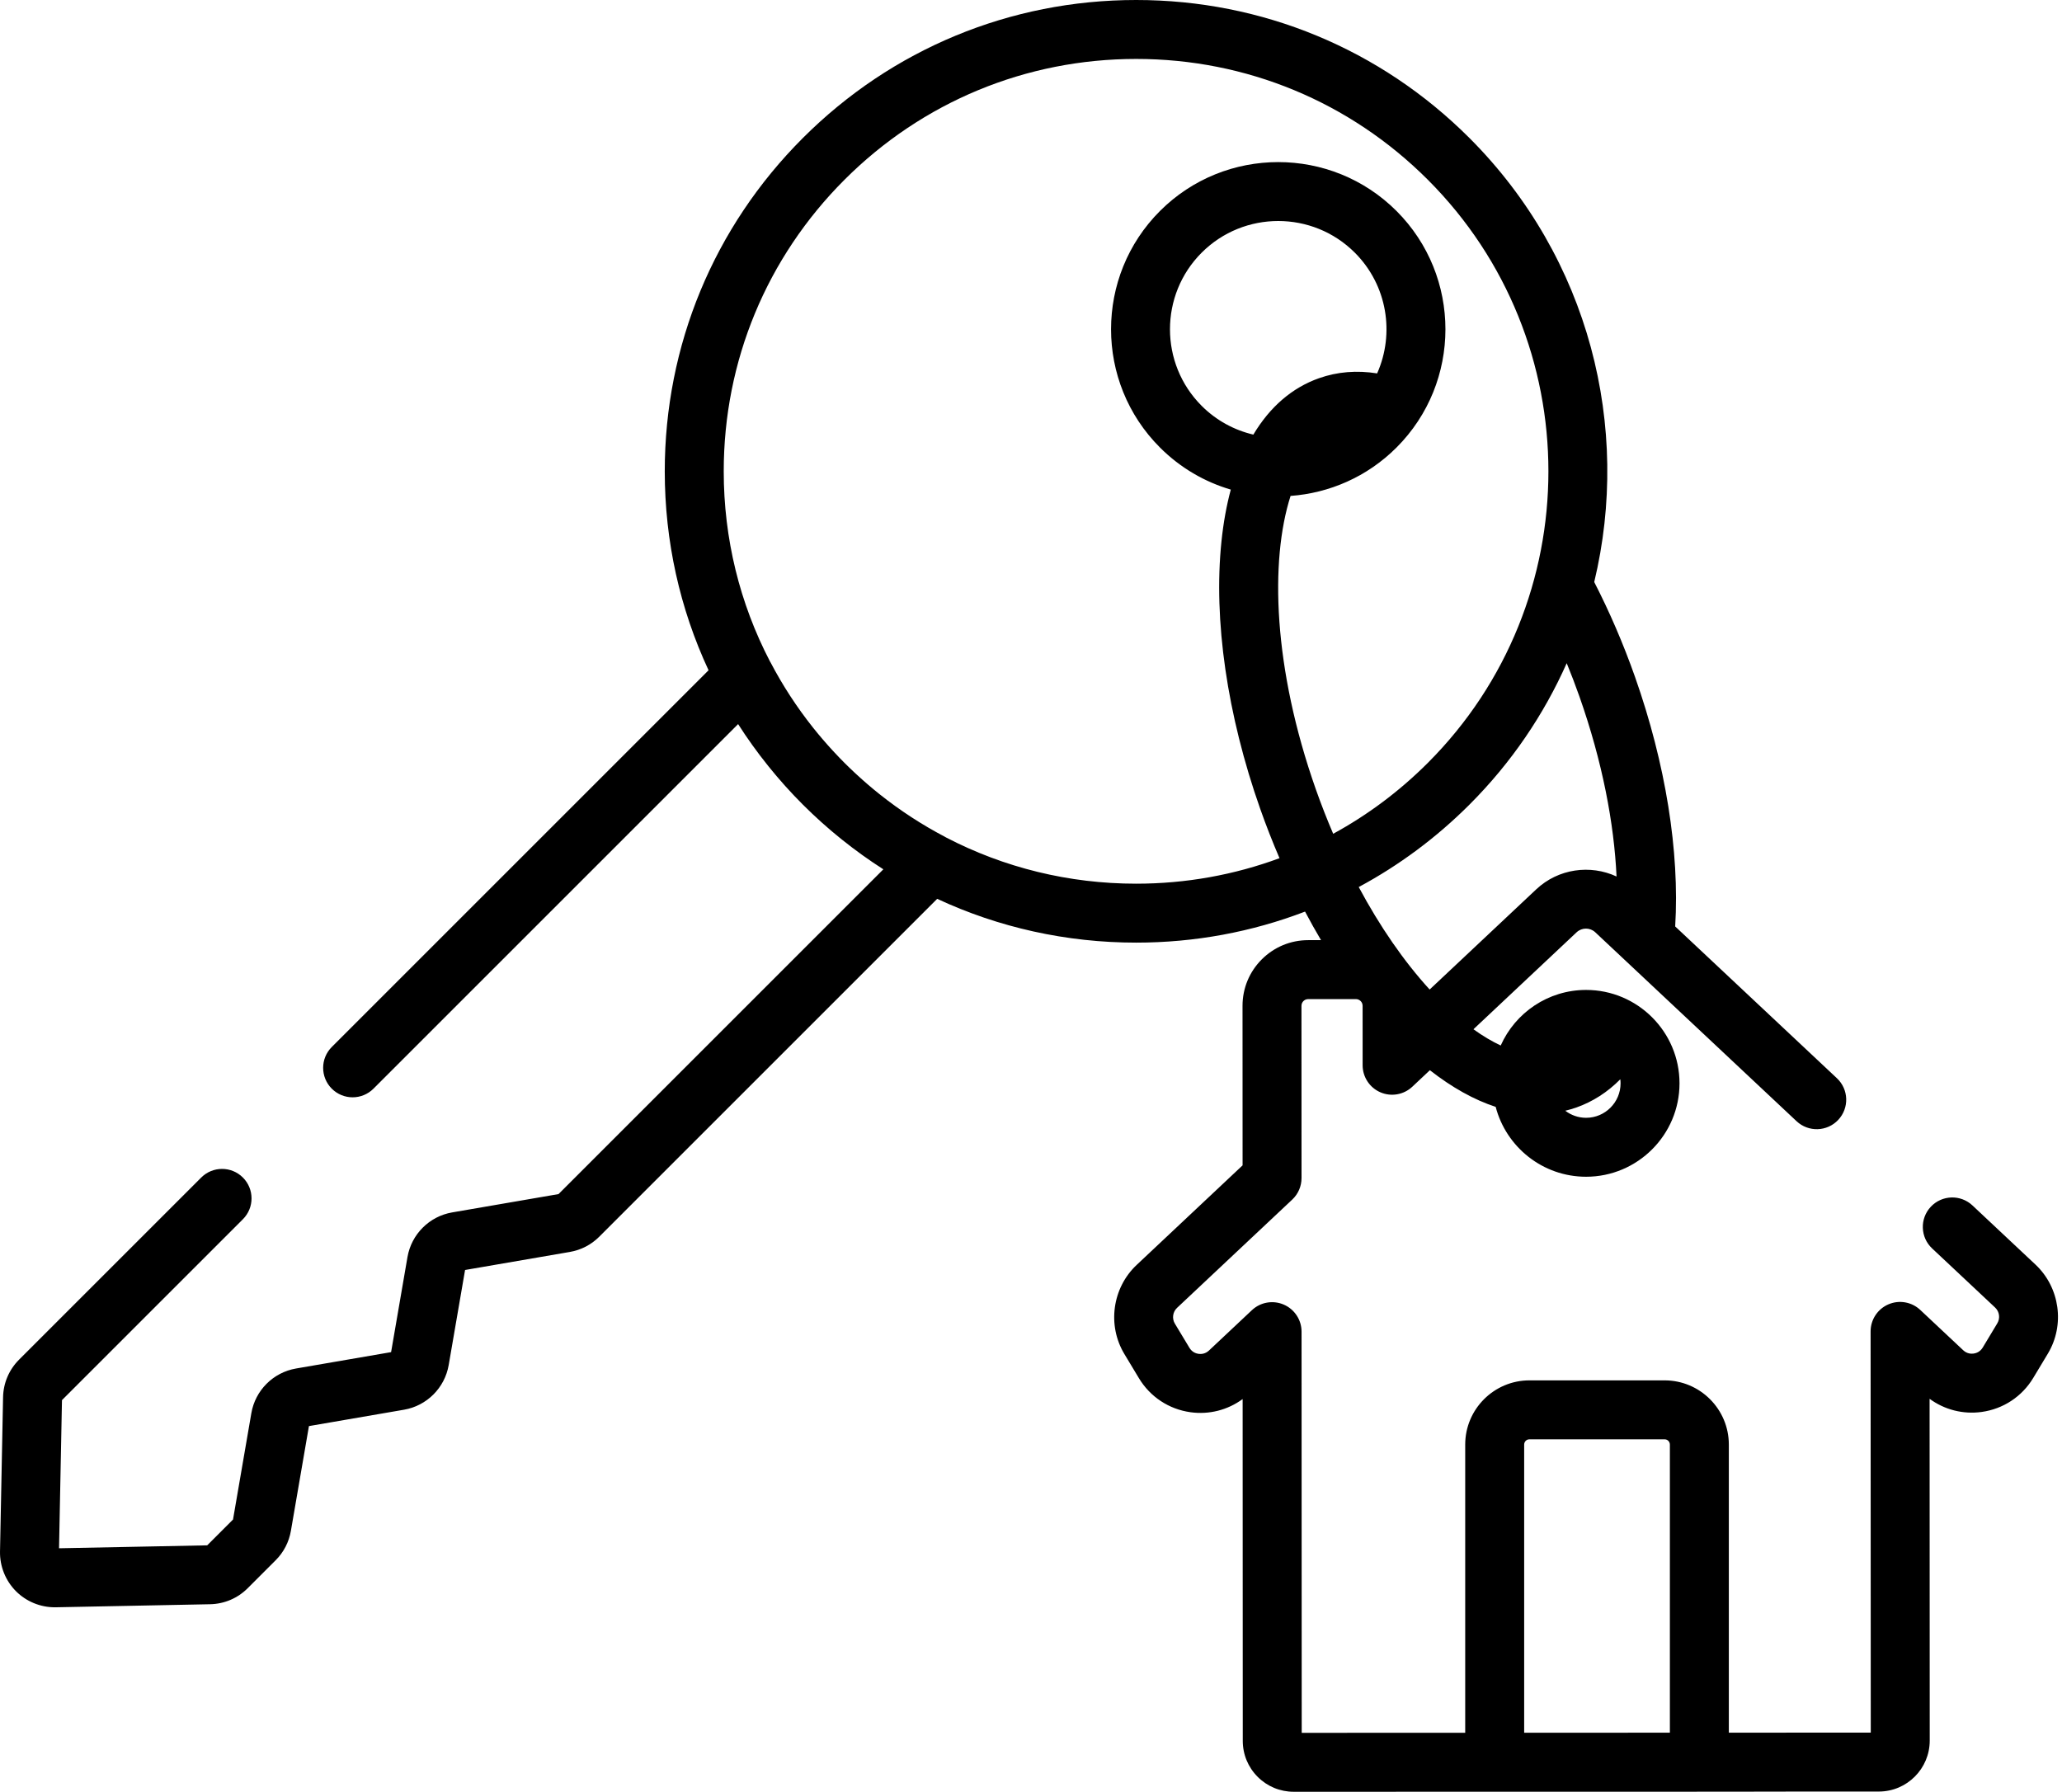 <?xml version="1.0" encoding="UTF-8" standalone="no"?>
<!DOCTYPE svg PUBLIC "-//W3C//DTD SVG 1.1//EN" "http://www.w3.org/Graphics/SVG/1.1/DTD/svg11.dtd">
<svg width="100%" height="100%" viewBox="0 0 513 446" version="1.1" xmlns="http://www.w3.org/2000/svg" xmlns:xlink="http://www.w3.org/1999/xlink" xml:space="preserve" xmlns:serif="http://www.serif.com/" style="fill-rule:evenodd;clip-rule:evenodd;stroke-linejoin:round;stroke-miterlimit:2;">
    <g transform="matrix(1,0,0,1,-0,-33.079)">
        <g>
            <g>
                <path d="M506.403,347.744L490.725,333.027C487.772,330.255 483.131,330.401 480.359,333.355C477.587,336.308 477.734,340.949 480.687,343.721L496.364,358.438C497.437,359.445 497.666,361.091 496.907,362.352L493.274,368.39C492.6,369.51 491.567,369.807 491.011,369.883C490.457,369.961 489.381,369.956 488.427,369.061L477.736,359.025C475.604,357.023 472.484,356.479 469.802,357.642C467.118,358.804 465.381,361.45 465.383,364.375L465.424,464.203L430.113,464.216L430.113,392.527C430.113,383.719 422.947,376.553 414.139,376.553L380.5,376.553C371.692,376.553 364.526,383.719 364.526,392.527L364.526,464.241L323.852,464.256L323.811,364.429C323.81,361.505 322.071,358.86 319.386,357.7C316.701,356.539 313.584,357.085 311.454,359.089L300.772,369.131C299.82,370.027 298.747,370.034 298.188,369.955C297.632,369.879 296.599,369.583 295.924,368.463L292.29,362.43C291.531,361.17 291.758,359.524 292.83,358.516L321.495,331.568C322.97,330.181 323.806,328.246 323.805,326.222L323.789,283.361C323.789,282.787 324.056,282.399 324.28,282.175C324.504,281.951 324.891,281.683 325.466,281.683L337.323,281.679C338.247,281.679 339,282.43 339,283.355L339.006,298.148C339.007,301.072 340.746,303.717 343.43,304.877C346.113,306.035 349.231,305.491 351.363,303.488L355.737,299.376C361.23,303.676 366.731,306.744 372.107,308.5C374.71,318.49 383.807,325.886 394.6,325.886C407.416,325.886 417.842,315.459 417.842,302.644C417.842,289.828 407.415,279.402 394.6,279.402C385.136,279.402 376.98,285.091 373.359,293.227C371.162,292.204 368.892,290.856 366.576,289.187L392.238,265.062C393.54,263.837 395.582,263.835 396.887,265.061L446.962,312.066C449.915,314.838 454.556,314.692 457.328,311.738C460.1,308.785 459.954,304.144 457,301.372L416.766,263.604C417.89,244.985 414.396,223.135 406.765,201.491C403.846,193.212 400.425,185.306 396.624,177.907C405.84,139.512 395.497,97.337 365.589,67.429C343.438,45.278 313.988,33.079 282.662,33.079C251.336,33.079 221.885,45.278 199.734,67.429C177.583,89.58 165.384,119.03 165.384,150.356C165.384,167.745 169.149,184.554 176.282,199.86L82.543,293.601C79.679,296.465 79.679,301.108 82.543,303.972C85.407,306.836 90.05,306.836 92.914,303.972L183.634,213.253C185.895,216.798 188.361,220.231 191.016,223.542C191.083,223.626 191.151,223.711 191.219,223.795C191.78,224.49 192.349,225.18 192.927,225.864C193.057,226.018 193.186,226.173 193.317,226.327C193.841,226.942 194.374,227.55 194.912,228.156C195.084,228.35 195.254,228.546 195.428,228.739C195.955,229.324 196.491,229.902 197.03,230.477C197.209,230.668 197.385,230.862 197.565,231.053C198.278,231.804 199.001,232.549 199.736,233.284C200.47,234.018 201.214,234.74 201.965,235.453C202.161,235.639 202.361,235.82 202.559,236.005C203.128,236.538 203.7,237.068 204.277,237.589C204.476,237.768 204.678,237.944 204.879,238.121C205.476,238.652 206.076,239.177 206.682,239.694C206.846,239.834 207.012,239.972 207.177,240.111C207.848,240.678 208.525,241.237 209.207,241.787C209.303,241.865 209.4,241.942 209.497,242.02C212.803,244.669 216.229,247.13 219.767,249.387L138.952,330.202L112.481,334.762C106.815,335.738 102.352,340.201 101.376,345.867L97.3,369.527L73.637,373.603C67.97,374.579 63.508,379.042 62.533,384.708L57.973,411.179L51.552,417.601L14.689,418.331L15.419,381.468L60.432,336.456C63.296,333.592 63.296,328.949 60.432,326.085C57.568,323.221 52.925,323.221 50.061,326.085L4.746,371.397C2.247,373.897 0.832,377.22 0.763,380.752L0.003,419.136C-0.07,422.819 1.382,426.426 3.987,429.031C6.53,431.573 10.026,433.018 13.617,433.018C13.705,433.018 13.794,433.018 13.882,433.016L52.266,432.256C55.799,432.186 59.122,430.772 61.623,428.272L68.58,421.315C70.58,419.316 71.891,416.786 72.371,413.999L76.861,387.931L100.523,383.855C106.189,382.879 110.652,378.416 111.628,372.75L115.704,349.087L141.772,344.597C144.558,344.117 147.088,342.807 149.087,340.807L233.161,256.733C248.467,263.867 265.275,267.631 282.664,267.631C297.26,267.631 311.448,264.98 324.682,259.91C325.966,262.337 327.29,264.71 328.655,267.012L325.463,267.013C321.097,267.015 316.993,268.716 313.908,271.804C310.822,274.892 309.123,278.997 309.125,283.363L309.14,323.051L282.787,347.826C276.715,353.534 275.429,362.858 279.729,369.996L283.363,376.029C286.155,380.662 290.829,383.743 296.187,384.482C300.825,385.123 305.44,383.935 309.152,381.204L309.187,466.256C309.188,469.641 310.507,472.822 312.901,475.214C315.294,477.606 318.474,478.922 321.858,478.922L321.862,478.922L422.78,478.903C422.909,478.903 467.427,478.867 423.162,478.884L467.428,478.867C474.414,478.864 480.096,473.178 480.093,466.192L480.058,381.141C483.774,383.869 488.39,385.054 493.026,384.41C498.384,383.668 503.055,380.584 505.843,375.95L509.476,369.912C513.772,362.772 512.48,353.449 506.403,347.744ZM392.142,308.668C396.269,307.213 399.939,304.84 403.112,301.631C403.151,301.964 403.177,302.3 403.177,302.644C403.177,307.372 399.33,311.219 394.602,311.219C392.654,311.219 390.862,310.559 389.421,309.46C390.336,309.238 391.246,308.984 392.142,308.668ZM392.933,206.367C398.684,222.678 401.563,237.992 402.177,251.175C395.654,248.15 387.69,249.206 382.192,254.375L355.68,279.299C349.272,272.295 343.295,263.622 338.035,253.799C348.048,248.422 357.327,241.546 365.59,233.283C376.047,222.826 384.104,210.868 389.778,198.098C390.884,200.803 391.942,203.557 392.933,206.367ZM327.364,229.485C316.745,199.365 315.903,172.636 321.079,156.479C330.691,155.775 340.103,151.768 347.437,144.434C363.662,128.209 363.662,101.807 347.437,85.582C331.211,69.356 304.809,69.356 288.585,85.582C272.36,101.808 272.36,128.209 288.585,144.434C293.669,149.518 299.751,153.007 306.206,154.905C305.145,158.856 304.364,163.16 303.884,167.794C301.858,187.328 305.284,210.969 313.532,234.362C315.008,238.547 316.613,242.637 318.326,246.619C307.062,250.785 295.031,252.965 282.663,252.965C265.912,252.965 249.777,248.971 235.335,241.446C235.259,241.403 235.189,241.352 235.112,241.312C229.401,238.324 223.991,234.8 218.936,230.785C218.867,230.73 218.798,230.674 218.729,230.619C216.833,229.105 214.989,227.518 213.196,225.867C213.011,225.696 212.826,225.524 212.642,225.352C211.786,224.552 210.938,223.742 210.107,222.911C209.275,222.079 208.463,221.23 207.662,220.372C207.492,220.19 207.322,220.008 207.154,219.825C205.499,218.029 203.91,216.181 202.393,214.281C202.341,214.216 202.289,214.152 202.238,214.087C198.221,209.031 194.696,203.619 191.707,197.906C191.666,197.828 191.615,197.757 191.571,197.68C184.047,183.239 180.054,167.105 180.054,150.354C180.054,122.946 190.727,97.178 210.108,77.798C229.489,58.418 255.256,47.744 282.664,47.744C310.072,47.744 335.84,58.417 355.22,77.798C395.227,117.806 395.227,182.902 355.22,222.91C348.148,229.982 340.222,235.889 331.679,240.547C330.143,236.958 328.698,233.267 327.364,229.485ZM311.818,141.222C307.101,140.116 302.626,137.733 298.956,134.063C288.45,123.556 288.45,106.46 298.956,95.953C309.462,85.446 326.559,85.447 337.066,95.953C345.174,104.061 347.018,116.091 342.613,125.991C337.599,125.187 332.742,125.568 328.157,127.185C321.442,129.552 315.929,134.342 311.818,141.222ZM415.445,464.221L379.194,464.234L379.194,392.526C379.194,391.806 379.78,391.22 380.5,391.22L414.139,391.22C414.859,391.22 415.445,391.806 415.445,392.526L415.445,464.221Z" style="fill-rule:nonzero;"/>
            </g>
        </g>
    </g>
</svg>
